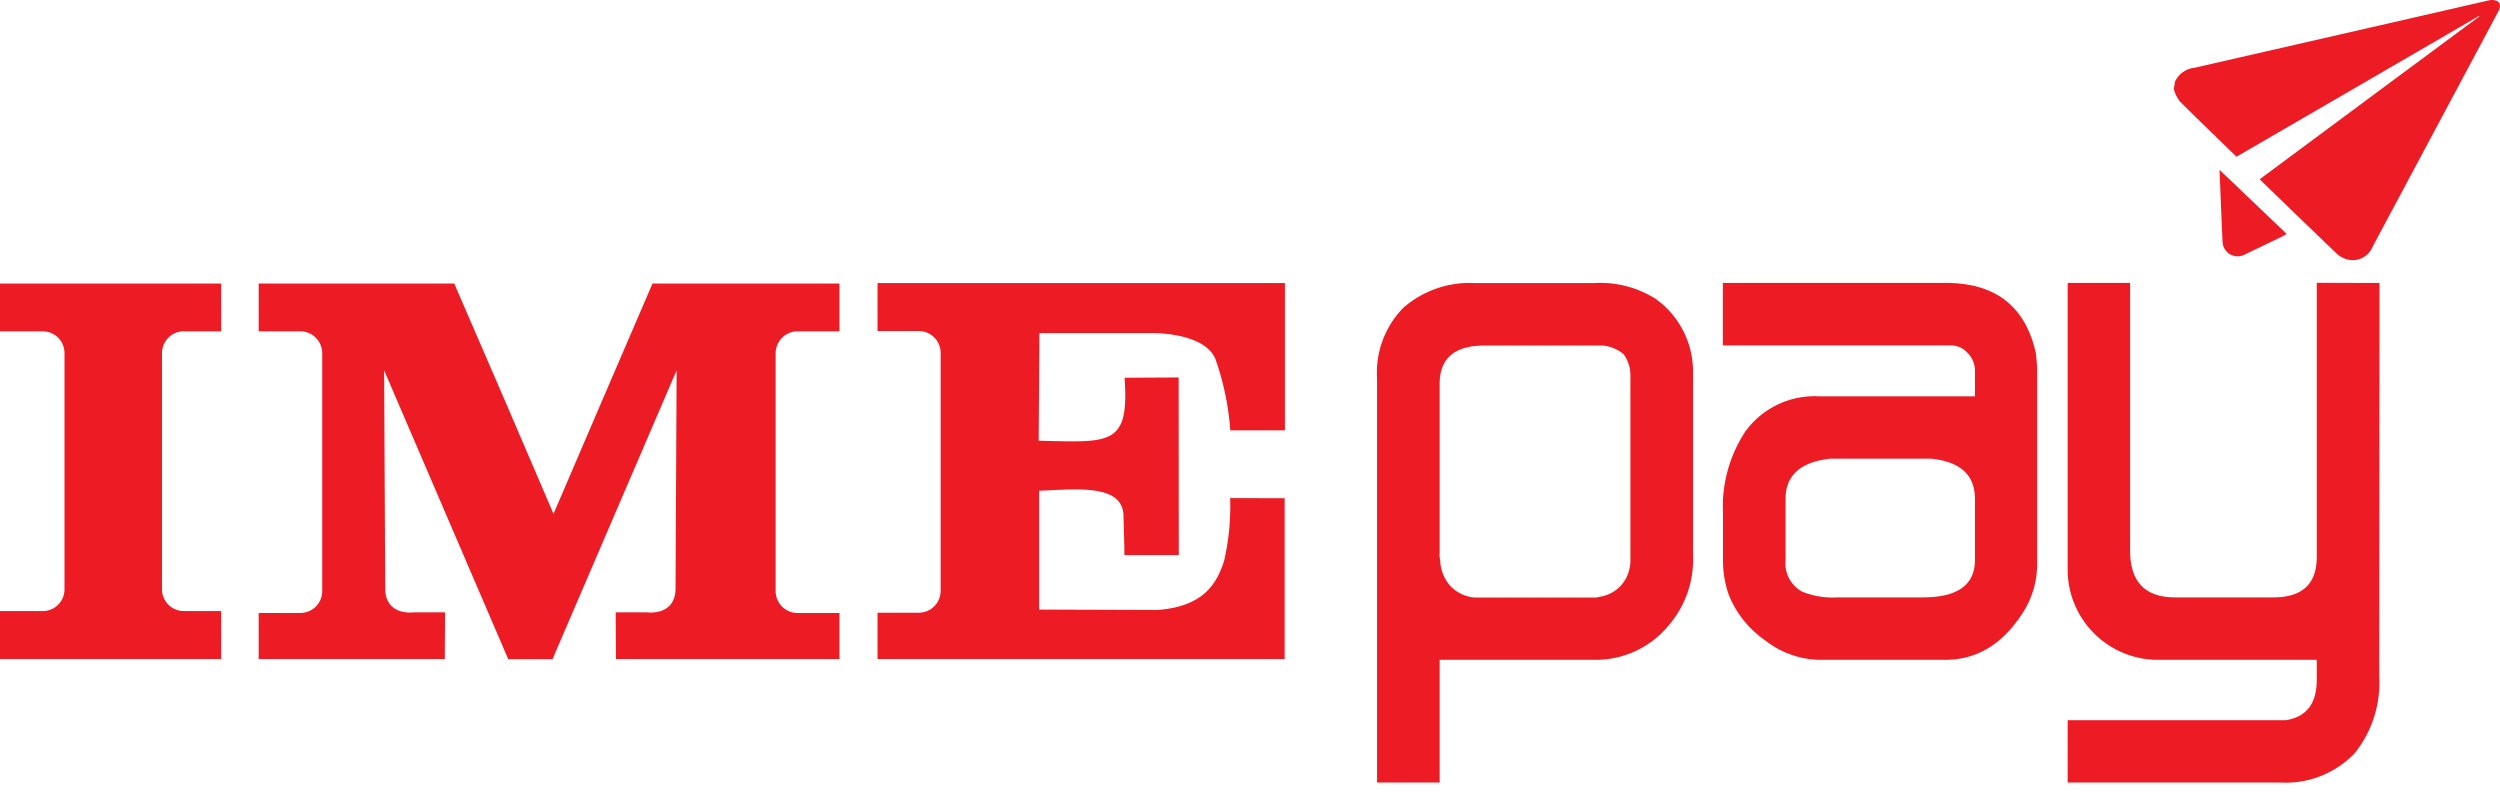 <svg xmlns="http://www.w3.org/2000/svg" viewBox="0 0 182.561 59.153">
  <path d="M158.82 5.983a1.756 1.756 0 0 1 1.41-1.03Q171 2.493 181.77.023a.939.939 0 0 1 .55.04c.26.11.31.42.15.71-.43.81-.86 1.62-1.29 2.42l-7.92 14.82a1.574 1.574 0 0 1-1.83.94 1.917 1.917 0 0 1-.77-.41c-1.88-1.8-3.75-3.61-5.65-5.45q8.025-5.955 16.04-11.89a.076.076 0 0 1-.02-.04q-8.85 5.145-17.71 10.28c-1.39-1.35-2.78-2.68-4.14-4.04a2.676 2.676 0 0 1-.38-.71 1.288 1.288 0 0 1-.06-.21c.03-.15.06-.32.08-.5Zm5.13 12.59a1.105 1.105 0 0 1-1.65-.98c-.08-1.55-.13-3.1-.2-4.65-.01-.16-.01-.32-.02-.54 1.65 1.57 3.26 3.11 4.9 4.68-.15.08-.26.16-.37.21m-66.05 39.86v-29.51a6.761 6.761 0 0 1 1.91-5.16 7.349 7.349 0 0 1 5.27-1.81h8.65a7.531 7.531 0 0 1 4.51 1.15 6.52 6.52 0 0 1 2.73 5.5v13.21a7.345 7.345 0 0 1-1.73 5.08 6.893 6.893 0 0 1-5.31 2.57h-11.46v8.96h-4.57Zm4.61-16.26a2.931 2.931 0 0 0 .79 1.95 2.784 2.784 0 0 0 1.69.79h8.82a.853.853 0 0 0 .32-.05 2.6 2.6 0 0 0 2.22-2.16 2.067 2.067 0 0 0 .05-.53v-13.51a2.615 2.615 0 0 0-.5-1.52 2.812 2.812 0 0 0-1.5-.63h-8.66q-3.27 0-3.27 2.79v12.35a1.523 1.523 0 0 0 .04.52m20.65-.1v-3.3a9.987 9.987 0 0 1 1.63-5.98 6.242 6.242 0 0 1 5.41-2.57h11.36v-1.86a1.83 1.83 0 0 0-.53-1.3 1.622 1.622 0 0 0-1.21-.56h-16.67v-4.56h16.3q5.4 0 6.55 5.09a10.87 10.87 0 0 1 .1 1.26v14.15a6.531 6.531 0 0 1-1 3.51q-2.205 3.51-5.71 3.51h-9.17a6.642 6.642 0 0 1-3.98-1.42 7.37 7.37 0 0 1-2.67-3.36 7.729 7.729 0 0 1-.41-2.61m5.78 2.41a5.872 5.872 0 0 0 2.59.42h6.23q3.795 0 3.8-2.73v-4.46q0-2.625-3.22-2.94h-7.34q-3.27.36-3.27 2.94v4.46a2.352 2.352 0 0 0 1.21 2.31m19.39 13.95v-4.56h15.93c1.51-.24 2.26-1.22 2.26-2.94v-1.47h-11.51a6.592 6.592 0 0 1-6.68-6.71v-20.81h4.56v19.55q0 3.405 3.28 3.41h7.18q3.165 0 3.17-2.94v-20.03l4.58.01-.02 28.72a8.228 8.228 0 0 1-1.78 5.61 6.971 6.971 0 0 1-5.45 2.15h-15.52Z" style="fill:#ed1c24"/>
  <path d="M0 20.703h16.15v3.49h-2.72a1.594 1.594 0 0 0-1.6 1.58v17.27a1.594 1.594 0 0 0 1.6 1.58h2.72v3.5H0v-3.5h3.12a1.586 1.586 0 0 0 1.59-1.58v-17.27a1.592 1.592 0 0 0-1.59-1.58H0v-3.49Zm18.89 0h14.28l3.64 8.41 3.61 8.41 3.61-8.41 3.62-8.41H61.3v3.49h-3.05a1.611 1.611 0 0 0-1.61 1.59v17.39a1.6 1.6 0 0 0 1.61 1.59h3.05v3.36H44.98l-.02-3.41h2.25s2 .31 2.12-1.6l.08-16.07-9.05 21.06v.03H37.1v-.03l-9.05-21.06.08 16.07c.12 1.91 2.12 1.6 2.12 1.6h2.25l-.02 3.41H18.89v-3.36h3.04a1.6 1.6 0 0 0 1.6-1.59v-17.39a1.6 1.6 0 0 0-1.6-1.59h-3.04v-3.49Zm74.94 27.42H64.08v-3.38h3.01a1.6 1.6 0 0 0 1.6-1.59v-17.39a1.6 1.6 0 0 0-1.6-1.59h-3.01v-3.5h29.75v10.75h-3.99a19.792 19.792 0 0 0-1.09-5.22c-.88-2.03-4.87-1.88-4.87-1.88H75.9l-.05 7.86c5.23.12 6.63.39 6.27-4.6l3.95-.02.01 12.97h-3.97s0-.7-.07-2.91c-.07-2.39-3.81-1.85-6.16-1.79v8.68l8.61.03c3.38-.23 4.35-1.91 4.89-3.55a17.654 17.654 0 0 0 .45-4.62l3.98.01v11.74Z" style="fill-rule:evenodd;fill:#ed1c24"/>
</svg>